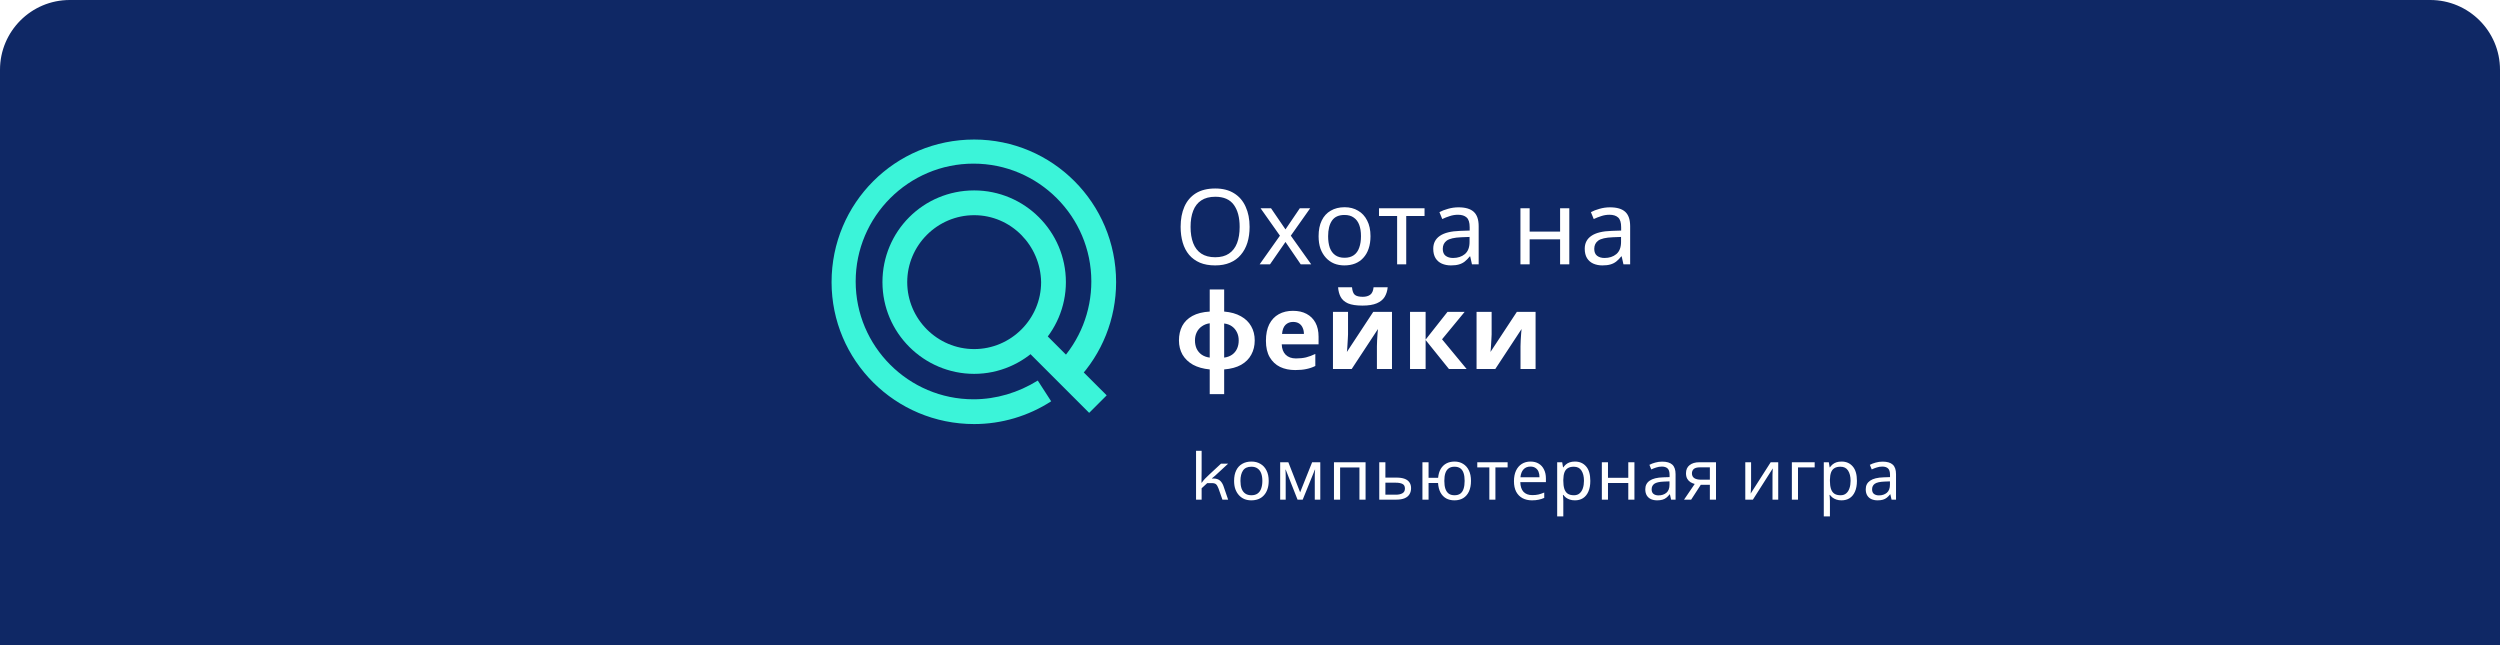 <svg width="430" height="111" viewBox="0 0 430 111" fill="none" xmlns="http://www.w3.org/2000/svg">
<g filter="url(#filter0_b_900_5938)">
<path d="M0 12C0 5.373 5.373 0 12 0H418C424.627 0 430 5.373 430 12V111H0V12Z" fill="#0F2865"/>
<g clip-path="url(#clip0_900_5938)">
<path d="M167.558 72.939C153.97 72.939 143.03 62 143.03 48.527C143.03 34.939 153.97 24 167.558 24C181.03 24 191.97 34.939 191.97 48.527C191.97 54.861 189.552 60.849 185.291 65.339L182.182 62.346C185.752 58.545 187.709 53.594 187.709 48.412C187.709 37.242 178.612 28.145 167.442 28.145C156.273 28.145 147.176 37.242 147.176 48.412C147.176 59.582 156.273 68.679 167.442 68.679C171.358 68.679 175.158 67.527 178.497 65.455L180.8 69.024C176.885 71.558 172.279 72.939 167.558 72.939Z" fill="#3BF4D9"/>
<path d="M167.558 64.303C158.922 64.303 151.782 57.279 151.782 48.527C151.782 39.776 158.806 32.752 167.558 32.752C176.194 32.752 183.334 39.776 183.334 48.527C183.334 57.164 176.194 64.303 167.558 64.303ZM167.558 37.012C161.225 37.012 156.043 42.194 156.043 48.527C156.043 54.861 161.225 60.042 167.558 60.042C173.891 60.042 179.073 54.861 179.073 48.527C178.958 42.194 173.891 37.012 167.558 37.012Z" fill="#3BF4D9"/>
<path d="M179.274 56.926L176.262 59.938L187.335 71.012L190.348 67.999L179.274 56.926Z" fill="#3BF4D9"/>
</g>
<path d="M214.93 39.026C214.93 40.022 214.804 40.928 214.552 41.744C214.3 42.548 213.922 43.244 213.418 43.832C212.926 44.42 212.308 44.87 211.564 45.182C210.832 45.494 209.98 45.65 209.008 45.65C208 45.65 207.124 45.494 206.38 45.182C205.636 44.858 205.018 44.408 204.526 43.832C204.034 43.244 203.668 42.542 203.428 41.726C203.188 40.91 203.068 40.004 203.068 39.008C203.068 37.688 203.284 36.536 203.716 35.552C204.148 34.568 204.802 33.8 205.678 33.248C206.566 32.696 207.682 32.42 209.026 32.42C210.31 32.42 211.39 32.696 212.266 33.248C213.142 33.788 213.802 34.556 214.246 35.552C214.702 36.536 214.93 37.694 214.93 39.026ZM204.778 39.026C204.778 40.106 204.928 41.036 205.228 41.816C205.528 42.596 205.99 43.196 206.614 43.616C207.25 44.036 208.048 44.246 209.008 44.246C209.98 44.246 210.772 44.036 211.384 43.616C212.008 43.196 212.47 42.596 212.77 41.816C213.07 41.036 213.22 40.106 213.22 39.026C213.22 37.406 212.884 36.14 212.212 35.228C211.54 34.304 210.478 33.842 209.026 33.842C208.054 33.842 207.25 34.052 206.614 34.472C205.99 34.88 205.528 35.474 205.228 36.254C204.928 37.022 204.778 37.946 204.778 39.026ZM220.148 40.538L216.818 35.822H218.618L221.102 39.458L223.568 35.822H225.35L222.02 40.538L225.53 45.47H223.73L221.102 41.618L218.438 45.47H216.656L220.148 40.538ZM235.726 40.628C235.726 41.432 235.618 42.146 235.402 42.77C235.198 43.382 234.898 43.904 234.502 44.336C234.118 44.768 233.644 45.098 233.08 45.326C232.528 45.542 231.91 45.65 231.226 45.65C230.59 45.65 230.002 45.542 229.462 45.326C228.922 45.098 228.454 44.768 228.058 44.336C227.662 43.904 227.35 43.382 227.122 42.77C226.906 42.146 226.798 41.432 226.798 40.628C226.798 39.56 226.978 38.66 227.338 37.928C227.698 37.184 228.214 36.62 228.886 36.236C229.558 35.84 230.356 35.642 231.28 35.642C232.156 35.642 232.924 35.84 233.584 36.236C234.256 36.62 234.778 37.184 235.15 37.928C235.534 38.66 235.726 39.56 235.726 40.628ZM228.436 40.628C228.436 41.384 228.532 42.044 228.724 42.608C228.928 43.16 229.24 43.586 229.66 43.886C230.08 44.186 230.614 44.336 231.262 44.336C231.91 44.336 232.444 44.186 232.864 43.886C233.284 43.586 233.59 43.16 233.782 42.608C233.986 42.044 234.088 41.384 234.088 40.628C234.088 39.86 233.986 39.206 233.782 38.666C233.578 38.126 233.266 37.712 232.846 37.424C232.438 37.124 231.904 36.974 231.244 36.974C230.26 36.974 229.546 37.298 229.102 37.946C228.658 38.594 228.436 39.488 228.436 40.628ZM245.021 37.154H241.871V45.47H240.305V37.154H237.191V35.822H245.021V37.154ZM250.875 35.66C252.051 35.66 252.921 35.918 253.485 36.434C254.049 36.95 254.331 37.772 254.331 38.9V45.47H253.179L252.873 44.102H252.801C252.525 44.45 252.237 44.744 251.937 44.984C251.649 45.212 251.313 45.38 250.929 45.488C250.557 45.596 250.101 45.65 249.561 45.65C248.985 45.65 248.463 45.548 247.995 45.344C247.539 45.14 247.179 44.828 246.915 44.408C246.651 43.976 246.519 43.436 246.519 42.788C246.519 41.828 246.897 41.09 247.653 40.574C248.409 40.046 249.573 39.758 251.145 39.71L252.783 39.656V39.08C252.783 38.276 252.609 37.718 252.261 37.406C251.913 37.094 251.421 36.938 250.785 36.938C250.281 36.938 249.801 37.016 249.345 37.172C248.889 37.316 248.463 37.484 248.067 37.676L247.581 36.488C248.001 36.26 248.499 36.068 249.075 35.912C249.651 35.744 250.251 35.66 250.875 35.66ZM251.343 40.808C250.143 40.856 249.309 41.048 248.841 41.384C248.385 41.72 248.157 42.194 248.157 42.806C248.157 43.346 248.319 43.742 248.643 43.994C248.979 44.246 249.405 44.372 249.921 44.372C250.737 44.372 251.415 44.15 251.955 43.706C252.495 43.25 252.765 42.554 252.765 41.618V40.754L251.343 40.808ZM263.099 35.822V39.836H268.337V35.822H269.921V45.47H268.337V41.168H263.099V45.47H261.515V35.822H263.099ZM276.93 35.66C278.106 35.66 278.976 35.918 279.54 36.434C280.104 36.95 280.386 37.772 280.386 38.9V45.47H279.234L278.928 44.102H278.856C278.58 44.45 278.292 44.744 277.992 44.984C277.704 45.212 277.368 45.38 276.984 45.488C276.612 45.596 276.156 45.65 275.616 45.65C275.04 45.65 274.518 45.548 274.05 45.344C273.594 45.14 273.234 44.828 272.97 44.408C272.706 43.976 272.574 43.436 272.574 42.788C272.574 41.828 272.952 41.09 273.708 40.574C274.464 40.046 275.628 39.758 277.2 39.71L278.838 39.656V39.08C278.838 38.276 278.664 37.718 278.316 37.406C277.968 37.094 277.476 36.938 276.84 36.938C276.336 36.938 275.856 37.016 275.4 37.172C274.944 37.316 274.518 37.484 274.122 37.676L273.636 36.488C274.056 36.26 274.554 36.068 275.13 35.912C275.706 35.744 276.306 35.66 276.93 35.66ZM277.398 40.808C276.198 40.856 275.364 41.048 274.896 41.384C274.44 41.72 274.212 42.194 274.212 42.806C274.212 43.346 274.374 43.742 274.698 43.994C275.034 44.246 275.46 44.372 275.976 44.372C276.792 44.372 277.47 44.15 278.01 43.706C278.55 43.25 278.82 42.554 278.82 41.618V40.754L277.398 40.808ZM210.556 53.588C211.696 53.684 212.656 53.954 213.436 54.398C214.216 54.83 214.804 55.4 215.2 56.108C215.608 56.816 215.812 57.632 215.812 58.556C215.812 59.468 215.614 60.284 215.218 61.004C214.834 61.724 214.252 62.306 213.472 62.75C212.704 63.182 211.732 63.446 210.556 63.542V67.79H208.072V63.542C206.944 63.434 205.984 63.164 205.192 62.732C204.412 62.288 203.812 61.712 203.392 61.004C202.984 60.284 202.78 59.468 202.78 58.556C202.78 57.62 202.966 56.792 203.338 56.072C203.722 55.352 204.304 54.776 205.084 54.344C205.876 53.912 206.872 53.66 208.072 53.588V49.79H210.556V53.588ZM208.072 55.604C207.556 55.676 207.106 55.85 206.722 56.126C206.338 56.39 206.044 56.732 205.84 57.152C205.636 57.56 205.534 58.028 205.534 58.556C205.534 59.084 205.63 59.558 205.822 59.978C206.026 60.398 206.314 60.74 206.686 61.004C207.07 61.268 207.532 61.436 208.072 61.508V55.604ZM210.556 61.508C211.096 61.436 211.552 61.268 211.924 61.004C212.296 60.74 212.578 60.398 212.77 59.978C212.962 59.558 213.058 59.084 213.058 58.556C213.058 58.028 212.956 57.56 212.752 57.152C212.548 56.732 212.26 56.39 211.888 56.126C211.516 55.862 211.072 55.7 210.556 55.64V61.508ZM222.384 53.462C223.296 53.462 224.076 53.636 224.724 53.984C225.384 54.332 225.894 54.836 226.254 55.496C226.614 56.156 226.794 56.966 226.794 57.926V59.222H220.458C220.482 59.978 220.704 60.572 221.124 61.004C221.556 61.436 222.15 61.652 222.906 61.652C223.542 61.652 224.118 61.592 224.634 61.472C225.15 61.34 225.684 61.142 226.236 60.878V62.948C225.756 63.188 225.246 63.362 224.706 63.47C224.178 63.59 223.536 63.65 222.78 63.65C221.796 63.65 220.926 63.47 220.17 63.11C219.414 62.738 218.82 62.18 218.388 61.436C217.956 60.692 217.74 59.756 217.74 58.628C217.74 57.476 217.932 56.522 218.316 55.766C218.712 54.998 219.258 54.422 219.954 54.038C220.65 53.654 221.46 53.462 222.384 53.462ZM222.402 55.37C221.886 55.37 221.454 55.538 221.106 55.874C220.77 56.21 220.572 56.732 220.512 57.44H224.274C224.274 57.044 224.202 56.69 224.058 56.378C223.926 56.066 223.722 55.82 223.446 55.64C223.17 55.46 222.822 55.37 222.402 55.37ZM238.683 49.412C238.623 50.036 238.449 50.588 238.161 51.068C237.873 51.536 237.423 51.902 236.811 52.166C236.199 52.43 235.377 52.562 234.345 52.562C233.289 52.562 232.461 52.436 231.861 52.184C231.273 51.92 230.853 51.554 230.601 51.086C230.349 50.618 230.199 50.06 230.151 49.412H232.545C232.605 50.072 232.773 50.51 233.049 50.726C233.325 50.942 233.775 51.05 234.399 51.05C234.915 51.05 235.335 50.936 235.659 50.708C235.995 50.468 236.193 50.036 236.253 49.412H238.683ZM231.861 57.53C231.861 57.734 231.849 57.986 231.825 58.286C231.813 58.586 231.795 58.892 231.771 59.204C231.759 59.516 231.741 59.792 231.717 60.032C231.693 60.272 231.675 60.44 231.663 60.536L236.199 53.642H239.421V63.47H236.829V59.546C236.829 59.222 236.841 58.868 236.865 58.484C236.889 58.088 236.913 57.722 236.937 57.386C236.973 57.038 236.997 56.774 237.009 56.594L232.491 63.47H229.269V53.642H231.861V57.53ZM248.968 53.642H251.92L248.032 58.358L252.262 63.47H249.22L245.206 58.484V63.47H242.524V53.642H245.206V58.412L248.968 53.642ZM256.56 57.53C256.56 57.734 256.548 57.986 256.524 58.286C256.512 58.586 256.494 58.892 256.47 59.204C256.458 59.516 256.44 59.792 256.416 60.032C256.392 60.272 256.374 60.44 256.362 60.536L260.898 53.642H264.12V63.47H261.528V59.546C261.528 59.222 261.54 58.868 261.564 58.484C261.588 58.088 261.612 57.722 261.636 57.386C261.672 57.038 261.696 56.774 261.708 56.594L257.19 63.47H253.968V53.642H256.56V57.53Z" fill="white"/>
<path d="M205.72 85.939V77.54H206.68V80.731C206.68 81.248 206.668 82.004 206.656 83.011L206.704 83.023C206.896 82.748 207.088 82.519 207.268 82.328C207.436 82.147 207.7 81.895 208.036 81.584L210.016 79.748H211.24L209.968 80.924C209.128 81.716 208.624 82.171 208.456 82.267V82.303H208.708C209.176 82.303 209.548 82.424 209.812 82.639C210.076 82.868 210.28 83.18 210.424 83.564L211.24 85.939H210.256L209.584 84.019C209.452 83.671 209.308 83.431 209.164 83.299C209.02 83.168 208.78 83.096 208.468 83.096H207.64L206.68 83.984V85.939H205.72ZM218.217 82.712C218.217 83.248 218.145 83.724 218.001 84.139C217.865 84.547 217.665 84.895 217.401 85.183C217.145 85.472 216.829 85.692 216.453 85.844C216.085 85.987 215.673 86.059 215.217 86.059C214.793 86.059 214.401 85.987 214.041 85.844C213.681 85.692 213.369 85.472 213.105 85.183C212.841 84.895 212.633 84.547 212.481 84.139C212.337 83.724 212.265 83.248 212.265 82.712C212.265 81.999 212.385 81.4 212.625 80.912C212.865 80.415 213.209 80.04 213.657 79.784C214.105 79.519 214.637 79.388 215.253 79.388C215.837 79.388 216.349 79.519 216.789 79.784C217.237 80.04 217.585 80.415 217.833 80.912C218.089 81.4 218.217 81.999 218.217 82.712ZM213.357 82.712C213.357 83.216 213.421 83.656 213.549 84.031C213.685 84.4 213.893 84.683 214.173 84.883C214.453 85.084 214.809 85.183 215.241 85.183C215.673 85.183 216.029 85.084 216.309 84.883C216.589 84.683 216.793 84.4 216.921 84.031C217.057 83.656 217.125 83.216 217.125 82.712C217.125 82.2 217.057 81.763 216.921 81.403C216.785 81.043 216.577 80.767 216.297 80.576C216.025 80.376 215.669 80.275 215.229 80.275C214.573 80.275 214.097 80.492 213.801 80.924C213.505 81.356 213.357 81.951 213.357 82.712ZM227.09 79.507V85.939H226.142V81.835C226.142 81.668 226.146 81.492 226.154 81.308C226.17 81.124 226.186 80.944 226.202 80.767H226.166L224.066 85.939H223.178L221.138 80.767H221.102C221.118 80.944 221.126 81.124 221.126 81.308C221.134 81.492 221.138 81.68 221.138 81.871V85.939H220.19V79.507H221.594L223.622 84.68L225.686 79.507H227.09ZM234.879 79.507V85.939H233.823V80.407H230.499V85.939H229.443V79.507H234.879ZM240.196 82.147C240.756 82.147 241.22 82.216 241.588 82.352C241.956 82.487 242.232 82.692 242.416 82.963C242.608 83.228 242.704 83.564 242.704 83.972C242.704 84.371 242.612 84.719 242.428 85.016C242.252 85.311 241.976 85.54 241.6 85.7C241.224 85.859 240.74 85.939 240.148 85.939H237.232V79.507H238.288V82.147H240.196ZM241.648 84.031C241.648 83.639 241.508 83.376 241.228 83.24C240.956 83.096 240.572 83.023 240.076 83.023H238.288V85.088H240.1C240.548 85.088 240.916 85.007 241.204 84.847C241.5 84.688 241.648 84.415 241.648 84.031ZM253.009 82.712C253.009 83.424 252.893 84.031 252.661 84.535C252.429 85.031 252.101 85.412 251.677 85.675C251.253 85.931 250.749 86.059 250.165 86.059C249.621 86.059 249.145 85.948 248.737 85.724C248.329 85.492 248.005 85.156 247.765 84.716C247.525 84.267 247.385 83.719 247.345 83.072H245.713V85.939H244.657V79.507H245.713V82.183H247.357C247.413 81.576 247.561 81.067 247.801 80.659C248.049 80.243 248.373 79.927 248.773 79.712C249.181 79.496 249.653 79.388 250.189 79.388C250.741 79.388 251.229 79.519 251.653 79.784C252.077 80.04 252.409 80.415 252.649 80.912C252.889 81.4 253.009 81.999 253.009 82.712ZM248.425 82.712C248.425 83.248 248.485 83.7 248.605 84.067C248.733 84.436 248.925 84.716 249.181 84.907C249.437 85.091 249.769 85.183 250.177 85.183C250.585 85.183 250.917 85.091 251.173 84.907C251.429 84.716 251.617 84.436 251.737 84.067C251.857 83.7 251.917 83.248 251.917 82.712C251.917 82.175 251.857 81.728 251.737 81.368C251.617 81.007 251.429 80.736 251.173 80.552C250.917 80.368 250.585 80.275 250.177 80.275C249.769 80.275 249.437 80.368 249.181 80.552C248.925 80.736 248.733 81.007 248.605 81.368C248.485 81.728 248.425 82.175 248.425 82.712ZM259.311 80.395H257.211V85.939H256.167V80.395H254.091V79.507H259.311V80.395ZM263.245 79.388C263.797 79.388 264.269 79.507 264.661 79.748C265.061 79.987 265.365 80.328 265.573 80.767C265.789 81.2 265.897 81.707 265.897 82.291V82.927H261.493C261.509 83.656 261.693 84.212 262.045 84.596C262.405 84.972 262.905 85.159 263.545 85.159C263.953 85.159 264.313 85.124 264.625 85.052C264.945 84.972 265.273 84.859 265.609 84.716V85.639C265.281 85.784 264.957 85.888 264.637 85.951C264.317 86.023 263.937 86.059 263.497 86.059C262.889 86.059 262.349 85.936 261.877 85.688C261.413 85.439 261.049 85.072 260.785 84.584C260.529 84.088 260.401 83.484 260.401 82.772C260.401 82.067 260.517 81.463 260.749 80.96C260.989 80.456 261.321 80.067 261.745 79.796C262.177 79.523 262.677 79.388 263.245 79.388ZM263.233 80.251C262.729 80.251 262.329 80.415 262.033 80.743C261.745 81.064 261.573 81.511 261.517 82.088H264.793C264.793 81.719 264.737 81.4 264.625 81.127C264.513 80.856 264.341 80.644 264.109 80.492C263.885 80.332 263.593 80.251 263.233 80.251ZM270.894 79.388C271.686 79.388 272.322 79.663 272.802 80.216C273.29 80.767 273.534 81.6 273.534 82.712C273.534 83.439 273.422 84.055 273.198 84.559C272.982 85.055 272.674 85.431 272.274 85.688C271.882 85.936 271.418 86.059 270.882 86.059C270.554 86.059 270.262 86.016 270.006 85.927C269.75 85.84 269.53 85.728 269.346 85.591C269.17 85.448 269.018 85.291 268.89 85.124H268.818C268.834 85.26 268.85 85.431 268.866 85.639C268.882 85.847 268.89 86.028 268.89 86.18V88.82H267.834V79.507H268.698L268.842 80.383H268.89C269.018 80.2 269.17 80.031 269.346 79.879C269.53 79.728 269.746 79.608 269.994 79.519C270.25 79.431 270.55 79.388 270.894 79.388ZM270.702 80.275C270.27 80.275 269.922 80.359 269.658 80.528C269.394 80.688 269.202 80.931 269.082 81.26C268.962 81.588 268.898 82.004 268.89 82.507V82.712C268.89 83.24 268.946 83.688 269.058 84.055C269.17 84.424 269.358 84.704 269.622 84.895C269.894 85.088 270.262 85.183 270.726 85.183C271.118 85.183 271.438 85.076 271.686 84.859C271.942 84.644 272.13 84.352 272.25 83.984C272.378 83.608 272.442 83.18 272.442 82.7C272.442 81.963 272.298 81.376 272.01 80.936C271.73 80.496 271.294 80.275 270.702 80.275ZM276.573 79.507V82.183H280.065V79.507H281.121V85.939H280.065V83.072H276.573V85.939H275.517V79.507H276.573ZM285.894 79.4C286.678 79.4 287.258 79.572 287.634 79.915C288.01 80.26 288.198 80.808 288.198 81.559V85.939H287.43L287.226 85.028H287.178C286.994 85.26 286.802 85.456 286.602 85.615C286.41 85.767 286.186 85.879 285.93 85.951C285.682 86.023 285.378 86.059 285.018 86.059C284.634 86.059 284.286 85.992 283.974 85.856C283.67 85.719 283.43 85.511 283.254 85.231C283.078 84.944 282.99 84.584 282.99 84.151C282.99 83.511 283.242 83.019 283.746 82.675C284.25 82.323 285.026 82.132 286.074 82.1L287.166 82.064V81.68C287.166 81.144 287.05 80.772 286.818 80.564C286.586 80.356 286.258 80.251 285.834 80.251C285.498 80.251 285.178 80.303 284.874 80.407C284.57 80.504 284.286 80.615 284.021 80.743L283.698 79.951C283.978 79.799 284.31 79.671 284.694 79.567C285.078 79.456 285.478 79.4 285.894 79.4ZM286.206 82.832C285.406 82.864 284.85 82.992 284.538 83.216C284.234 83.439 284.082 83.755 284.082 84.163C284.082 84.523 284.19 84.787 284.406 84.956C284.63 85.124 284.914 85.207 285.258 85.207C285.802 85.207 286.254 85.059 286.614 84.763C286.974 84.46 287.154 83.996 287.154 83.371V82.796L286.206 82.832ZM290.88 85.939H289.656L291.492 83.24C291.244 83.175 291.004 83.076 290.772 82.939C290.54 82.796 290.352 82.6 290.208 82.352C290.064 82.096 289.992 81.779 289.992 81.403C289.992 80.787 290.2 80.32 290.616 79.999C291.032 79.671 291.584 79.507 292.272 79.507H295.152V85.939H294.096V83.383H292.536L290.88 85.939ZM291.012 81.415C291.012 81.784 291.148 82.059 291.42 82.243C291.7 82.419 292.088 82.507 292.584 82.507H294.096V80.383H292.38C291.892 80.383 291.54 80.48 291.324 80.671C291.116 80.864 291.012 81.112 291.012 81.415ZM301.186 83.431C301.186 83.504 301.182 83.608 301.174 83.743C301.174 83.871 301.17 84.011 301.162 84.163C301.154 84.308 301.146 84.448 301.138 84.584C301.13 84.712 301.122 84.816 301.114 84.895L304.558 79.507H305.854V85.939H304.87V82.147C304.87 82.019 304.87 81.852 304.87 81.644C304.878 81.436 304.886 81.231 304.894 81.031C304.902 80.823 304.91 80.668 304.918 80.564L301.498 85.939H300.19V79.507H301.186V83.431ZM312.124 79.507V80.395H309.256V85.939H308.2V79.507H312.124ZM316.752 79.388C317.544 79.388 318.18 79.663 318.66 80.216C319.148 80.767 319.392 81.6 319.392 82.712C319.392 83.439 319.28 84.055 319.056 84.559C318.84 85.055 318.532 85.431 318.132 85.688C317.74 85.936 317.276 86.059 316.74 86.059C316.412 86.059 316.12 86.016 315.864 85.927C315.608 85.84 315.388 85.728 315.204 85.591C315.028 85.448 314.876 85.291 314.748 85.124H314.676C314.692 85.26 314.708 85.431 314.724 85.639C314.74 85.847 314.748 86.028 314.748 86.18V88.82H313.692V79.507H314.556L314.7 80.383H314.748C314.876 80.2 315.028 80.031 315.204 79.879C315.388 79.728 315.604 79.608 315.852 79.519C316.108 79.431 316.408 79.388 316.752 79.388ZM316.56 80.275C316.128 80.275 315.78 80.359 315.516 80.528C315.252 80.688 315.06 80.931 314.94 81.26C314.82 81.588 314.756 82.004 314.748 82.507V82.712C314.748 83.24 314.804 83.688 314.916 84.055C315.028 84.424 315.216 84.704 315.48 84.895C315.752 85.088 316.12 85.183 316.584 85.183C316.976 85.183 317.296 85.076 317.544 84.859C317.8 84.644 317.988 84.352 318.108 83.984C318.236 83.608 318.3 83.18 318.3 82.7C318.3 81.963 318.156 81.376 317.868 80.936C317.588 80.496 317.152 80.275 316.56 80.275ZM323.811 79.4C324.595 79.4 325.175 79.572 325.551 79.915C325.927 80.26 326.115 80.808 326.115 81.559V85.939H325.347L325.143 85.028H325.095C324.911 85.26 324.719 85.456 324.519 85.615C324.327 85.767 324.103 85.879 323.847 85.951C323.599 86.023 323.295 86.059 322.935 86.059C322.551 86.059 322.203 85.992 321.891 85.856C321.587 85.719 321.347 85.511 321.171 85.231C320.995 84.944 320.907 84.584 320.907 84.151C320.907 83.511 321.159 83.019 321.663 82.675C322.167 82.323 322.943 82.132 323.991 82.1L325.083 82.064V81.68C325.083 81.144 324.967 80.772 324.735 80.564C324.503 80.356 324.175 80.251 323.751 80.251C323.415 80.251 323.095 80.303 322.791 80.407C322.487 80.504 322.203 80.615 321.939 80.743L321.615 79.951C321.895 79.799 322.227 79.671 322.611 79.567C322.995 79.456 323.395 79.4 323.811 79.4ZM324.123 82.832C323.323 82.864 322.767 82.992 322.455 83.216C322.151 83.439 321.999 83.755 321.999 84.163C321.999 84.523 322.107 84.787 322.323 84.956C322.547 85.124 322.831 85.207 323.175 85.207C323.719 85.207 324.171 85.059 324.531 84.763C324.891 84.46 325.071 83.996 325.071 83.371V82.796L324.123 82.832Z" fill="white"/>
</g>
<defs>
<filter id="filter0_b_900_5938" x="-30" y="-30" width="490" height="171" filterUnits="userSpaceOnUse" color-interpolation-filters="sRGB">
<feFlood flood-opacity="0" result="BackgroundImageFix"/>
<feGaussianBlur in="BackgroundImageFix" stdDeviation="15"/>
<feComposite in2="SourceAlpha" operator="in" result="effect1_backgroundBlur_900_5938"/>
<feBlend mode="normal" in="SourceGraphic" in2="effect1_backgroundBlur_900_5938" result="shape"/>
</filter>
<clipPath id="clip0_900_5938">
<rect width="48.939" height="48.939" fill="white" transform="translate(143.03 24)"/>
</clipPath>
</defs>
</svg>
